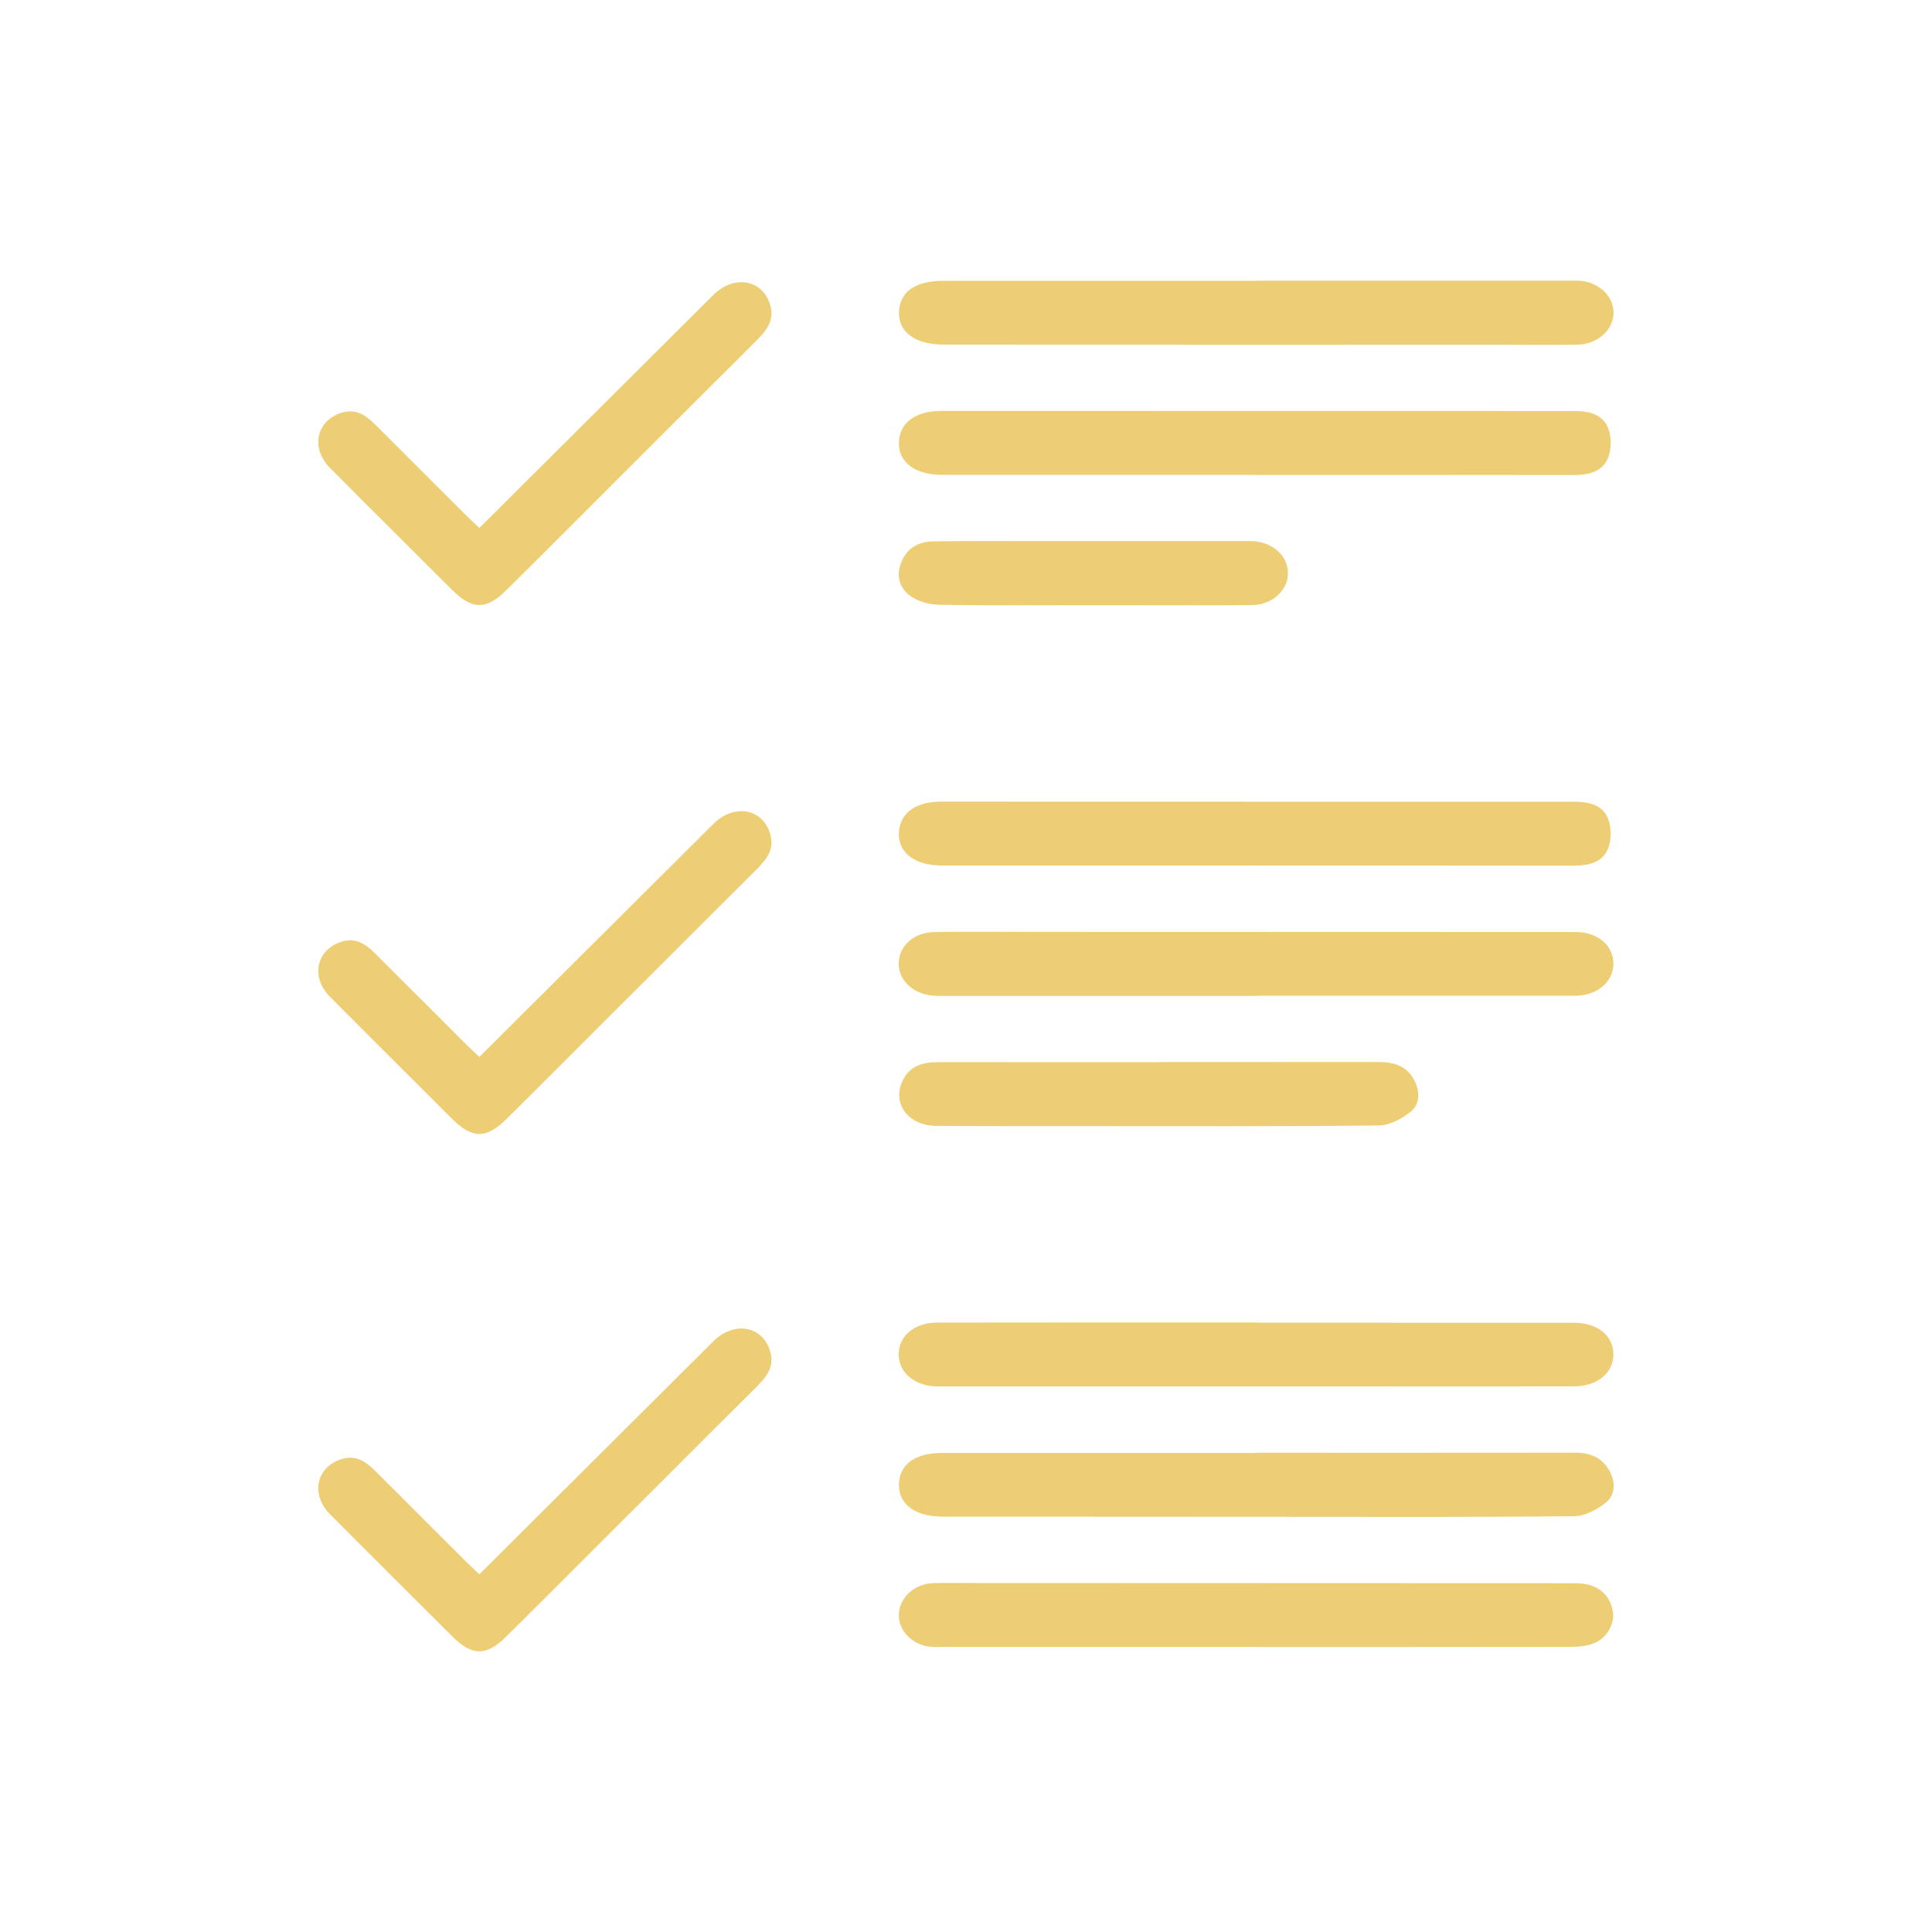 <?xml version="1.0" encoding="UTF-8"?><svg id="Ebene_1" xmlns="http://www.w3.org/2000/svg" viewBox="0 0 1102.35 1102.35"><defs><style>.cls-1{fill:#eece75;stroke-width:0px;}</style></defs><g id="Ho91zO"><path class="cls-1" d="m716.6,160.14c60.04,0,120.08,0,180.12,0,1.24,0,2.48-.04,3.71,0,11.17.42,19.88,8.11,20.21,17.83.33,9.82-8.78,18.43-20.39,18.66-13.61.27-27.23.08-40.85.07-107.08-.03-214.16-.06-321.25-.1-15.77,0-25.55-7.13-25.22-18.3.35-11.83,9.16-18.07,25.41-18.07,59.42.01,118.84,0,178.26,0,0-.03,0-.06,0-.09Z"/><path class="cls-1" d="m717.63,568.22c-58.5,0-117.01,0-175.51,0-2.79,0-5.57.07-8.36-.03-11.92-.43-20.94-8.23-20.99-18.07-.05-10.24,8.38-18.14,20.51-18.34,17.95-.29,35.9-.06,53.86-.06,104,.02,208,.02,312,.09,12.64,0,21.59,7.83,21.43,18.27-.16,10.07-8.97,17.67-20.93,18.05-1.24.04-2.48.02-3.71.02-59.43,0-118.86,0-178.3,0v.08Z"/><path class="cls-1" d="m717.66,754.69c60.05,0,120.1-.03,180.14.02,13.64.01,22.59,7.17,22.76,17.87.17,10.6-9.09,18.43-22.38,18.44-121.03.07-242.06.1-363.09.06-12.76,0-21.96-7.51-22.32-17.66-.38-10.77,8.6-18.77,21.97-18.79,60.98-.11,121.95-.05,182.93-.05,0,.03,0,.07,0,.1Z"/><path class="cls-1" d="m716.84,828.89c60.66,0,121.32.04,181.97-.04,8.4-.01,15.13,2.66,19.4,10.18,3.61,6.36,3.57,13.59-1.58,17.97-4.97,4.22-12.2,8.04-18.48,8.11-56.01.61-112.03.36-168.05.35-64.06-.02-128.13-.06-192.19-.1-15.31-.01-24.74-6.68-25-17.61-.28-11.82,8.89-18.76,24.73-18.76,59.73,0,119.46,0,179.19,0,0-.03,0-.06,0-.09Z"/><path class="cls-1" d="m715.74,270.93c-59.43,0-118.85.01-178.28,0-15.13,0-24.69-7.03-24.59-17.96.11-11.51,9.12-18.52,24.25-18.52,120.4,0,240.79.09,361.19.06,8.33,0,16.23,1.87,19.29,9.85,1.95,5.08,1.9,12.28-.23,17.26-3.34,7.79-11.36,9.43-19.63,9.42-60.66-.11-121.33-.06-181.99-.06v-.04Z"/><path class="cls-1" d="m715.76,493.85c-59.43,0-118.85.01-178.28,0-15.15,0-24.7-7-24.62-17.93.08-11.5,9.11-18.55,24.22-18.54,120.4,0,240.79.09,361.19.05,8.33,0,16.23,1.85,19.31,9.82,1.96,5.08,1.93,12.28-.2,17.26-3.33,7.79-11.34,9.45-19.62,9.44-60.66-.1-121.33-.06-181.99-.06v-.04Z"/><path class="cls-1" d="m716.28,939.68c-58.5,0-116.99,0-175.49,0-3.4,0-6.84.23-10.21-.12-9.7-.99-17.44-8.67-17.73-17.3-.29-8.88,6.54-16.78,16.31-18.62,2.41-.45,4.93-.44,7.4-.44,120.7.02,241.41.05,362.11.13,11.91,0,19.18,5.31,21.43,15.16,1.71,7.46-2.99,16.25-11.02,19.27-3.65,1.37-7.81,1.87-11.75,1.88-60.35.11-120.71.08-181.06.08v-.04Z"/><path class="cls-1" d="m273.54,301.21c45.38-45.2,89.39-89.05,133.43-132.88,12.04-11.99,28.63-8.79,32.64,6.28,2.24,8.41-2.43,14.16-7.84,19.55-28.44,28.39-56.88,56.78-85.32,85.17-19.25,19.22-38.41,38.54-57.79,57.63-11.41,11.24-19.4,10.91-30.81-.49-23.18-23.17-46.48-46.22-69.56-69.5-11.24-11.34-7.82-26.95,6.63-31.49,7.91-2.49,13.74,1.34,18.99,6.58,17.52,17.47,34.99,34.98,52.51,52.46,2.32,2.31,4.77,4.5,7.11,6.7Z"/><path class="cls-1" d="m661.14,605.96c41.77,0,83.54.01,125.31-.01,8.51,0,16.04,1.98,20.36,10.14,3.34,6.31,3.63,13.61-1.67,18.02-5.02,4.18-12.23,7.99-18.51,8.06-56.93.61-113.86.38-170.8.37-27.23,0-54.46.05-81.69-.16-16.39-.13-25.67-13.33-18.79-26.47,4.1-7.84,11.32-9.87,19.54-9.87,42.08.03,84.16.01,126.24.01v-.09Z"/><path class="cls-1" d="m623.41,345.3c-29.1,0-58.2.25-87.28-.21-5.55-.09-11.89-1.73-16.37-4.83-5.67-3.93-8.57-10.33-6.01-18,3.1-9.27,9.86-13.28,19.01-13.39,19.5-.25,39-.12,58.5-.12,39.93-.01,79.85,0,119.78-.01,1.24,0,2.48-.06,3.71.02,11.91.69,20.41,8.7,20.1,18.9-.28,9.43-9.22,17.49-20.45,17.59-23.83.22-47.67.06-71.5.06-6.5,0-13,0-19.5,0Z"/><path class="cls-1" d="m273.54,898.22c45.38-45.2,89.39-89.05,133.43-132.88,12.04-11.99,28.63-8.79,32.64,6.28,2.24,8.41-2.43,14.16-7.84,19.55-28.44,28.39-56.88,56.78-85.32,85.17-19.25,19.22-38.41,38.54-57.79,57.63-11.41,11.24-19.4,10.91-30.81-.49-23.18-23.17-46.48-46.22-69.56-69.5-11.24-11.34-7.82-26.95,6.63-31.49,7.91-2.49,13.74,1.34,18.99,6.58,17.52,17.47,34.99,34.98,52.51,52.46,2.32,2.31,4.77,4.5,7.11,6.7Z"/><path class="cls-1" d="m273.54,603.02c45.38-45.2,89.39-89.05,133.43-132.88,12.04-11.99,28.63-8.79,32.64,6.28,2.24,8.41-2.43,14.16-7.84,19.55-28.44,28.39-56.88,56.78-85.32,85.17-19.25,19.22-38.41,38.54-57.79,57.63-11.41,11.24-19.4,10.91-30.81-.49-23.18-23.17-46.48-46.22-69.56-69.5-11.24-11.34-7.82-26.95,6.63-31.49,7.91-2.49,13.74,1.34,18.99,6.58,17.52,17.47,34.99,34.98,52.51,52.46,2.32,2.31,4.77,4.5,7.11,6.7Z"/></g></svg>